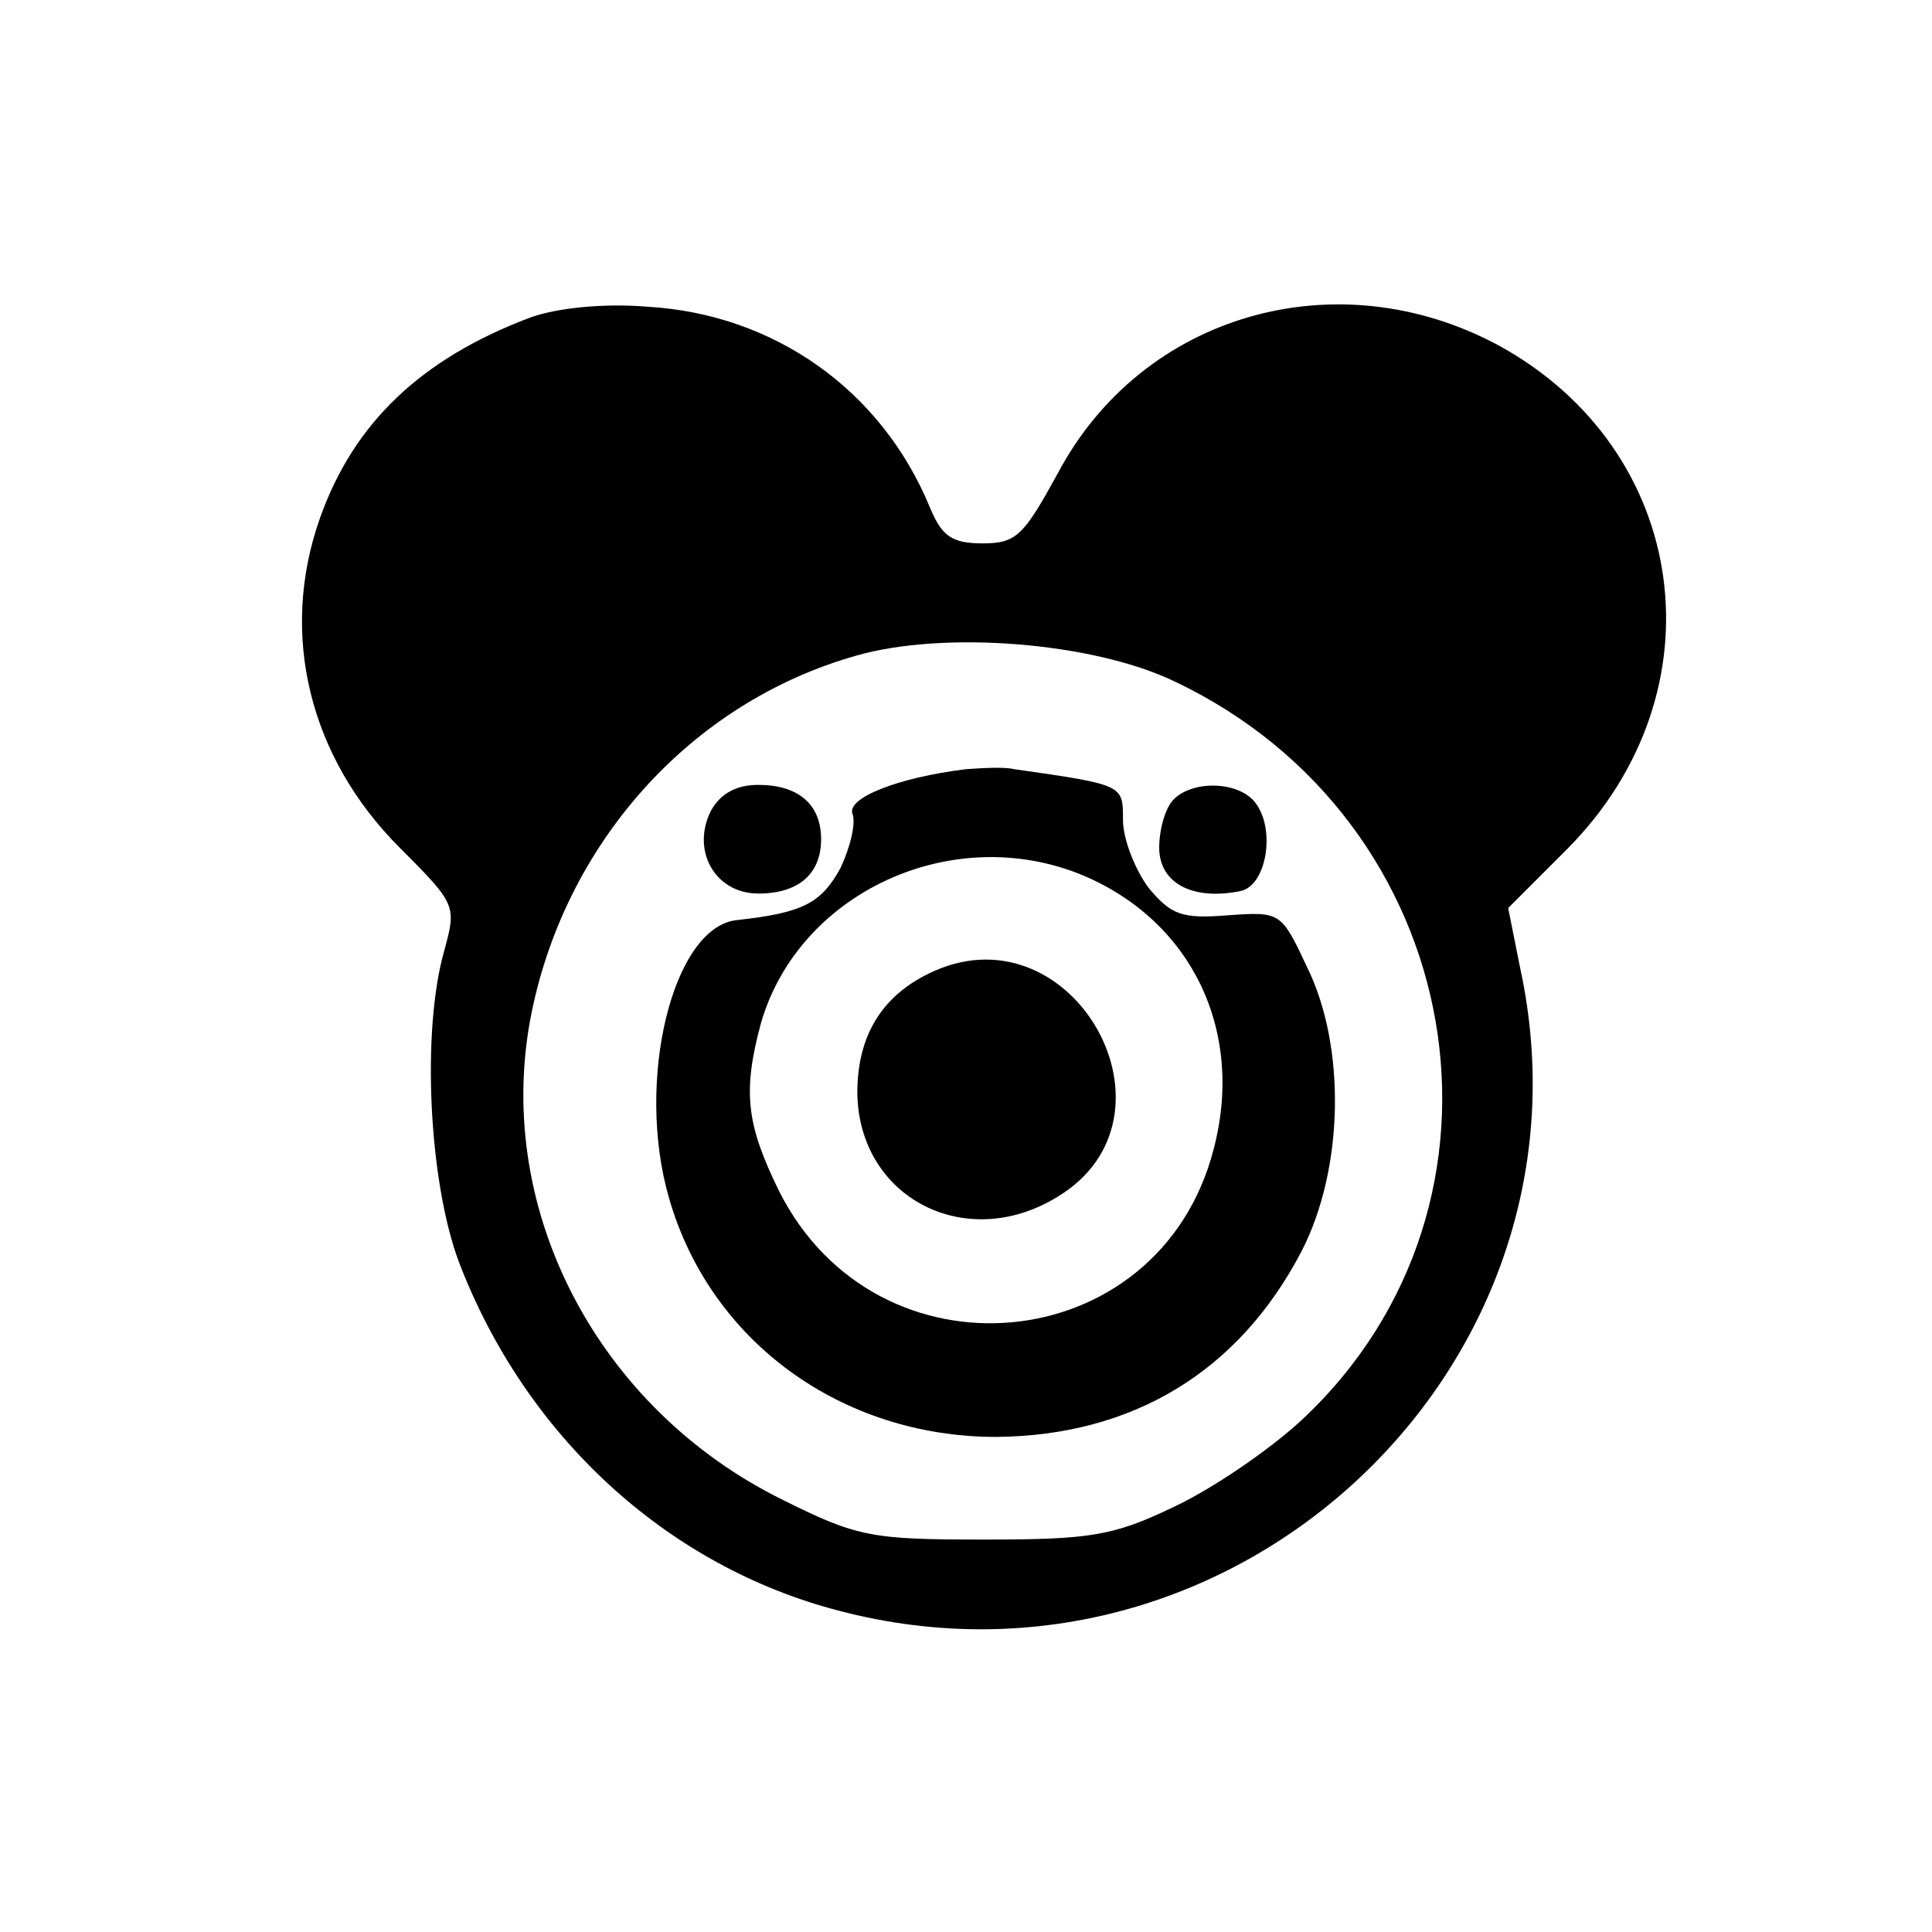 <?xml version="1.0" standalone="no"?>
<!DOCTYPE svg PUBLIC "-//W3C//DTD SVG 20010904//EN"
 "http://www.w3.org/TR/2001/REC-SVG-20010904/DTD/svg10.dtd">
<svg version="1.0" xmlns="http://www.w3.org/2000/svg"
 width="160pt" height="160pt" viewBox="0 0 160 160"
 preserveAspectRatio="xMidYMid meet">
<g transform="translate(0,160) scale(0.1,-0.1)"
fill="#000000" stroke="none">
<path d="M439 1337 c-90 -34 -146 -87 -174 -166 -34 -96 -9 -198 66 -273 47
-47 47 -48 37 -85 -19 -66 -13 -191 12 -258 55 -144 172 -252 315 -289 328
-86 635 204 564 532 l-10 50 49 49 c129 130 102 330 -57 417 -134 72 -295 26
-365 -106 -28 -51 -34 -58 -62 -58 -26 0 -34 6 -44 30 -40 97 -129 160 -234
166 -36 3 -75 -1 -97 -9z m533 -301 c244 -115 299 -432 106 -612 -27 -25 -74
-57 -106 -72 -50 -24 -69 -27 -157 -27 -93 0 -105 2 -167 33 -152 75 -238 238
-209 397 27 145 132 263 270 302 73 21 196 11 263 -21z"/>
<path d="M800 963 c-57 -7 -99 -24 -94 -37 3 -8 -2 -28 -10 -45 -16 -29 -31
-37 -86 -43 -53 -6 -84 -133 -56 -230 34 -119 143 -198 271 -198 113 1 201 54
253 154 35 68 37 170 4 236 -21 45 -22 45 -65 42 -38 -3 -47 0 -66 23 -11 15
-21 40 -21 56 0 29 1 29 -90 42 -8 2 -26 1 -40 0z m97 -88 c90 -38 134 -129
108 -227 -45 -174 -279 -196 -360 -34 -27 55 -30 82 -15 138 31 109 159 168
267 123z"/>
<path d="M774 796 c-43 -19 -64 -53 -64 -101 1 -87 90 -133 166 -86 109 66 14
238 -102 187z"/>
<path d="M589 929 c-17 -33 3 -69 39 -69 33 0 52 16 52 45 0 29 -19 45 -52 45
-18 0 -31 -7 -39 -21z"/>
<path d="M972 938 c-7 -7 -12 -25 -12 -40 0 -29 27 -44 67 -36 22 4 30 52 12
74 -14 17 -51 18 -67 2z"/>
</g>
</svg>
